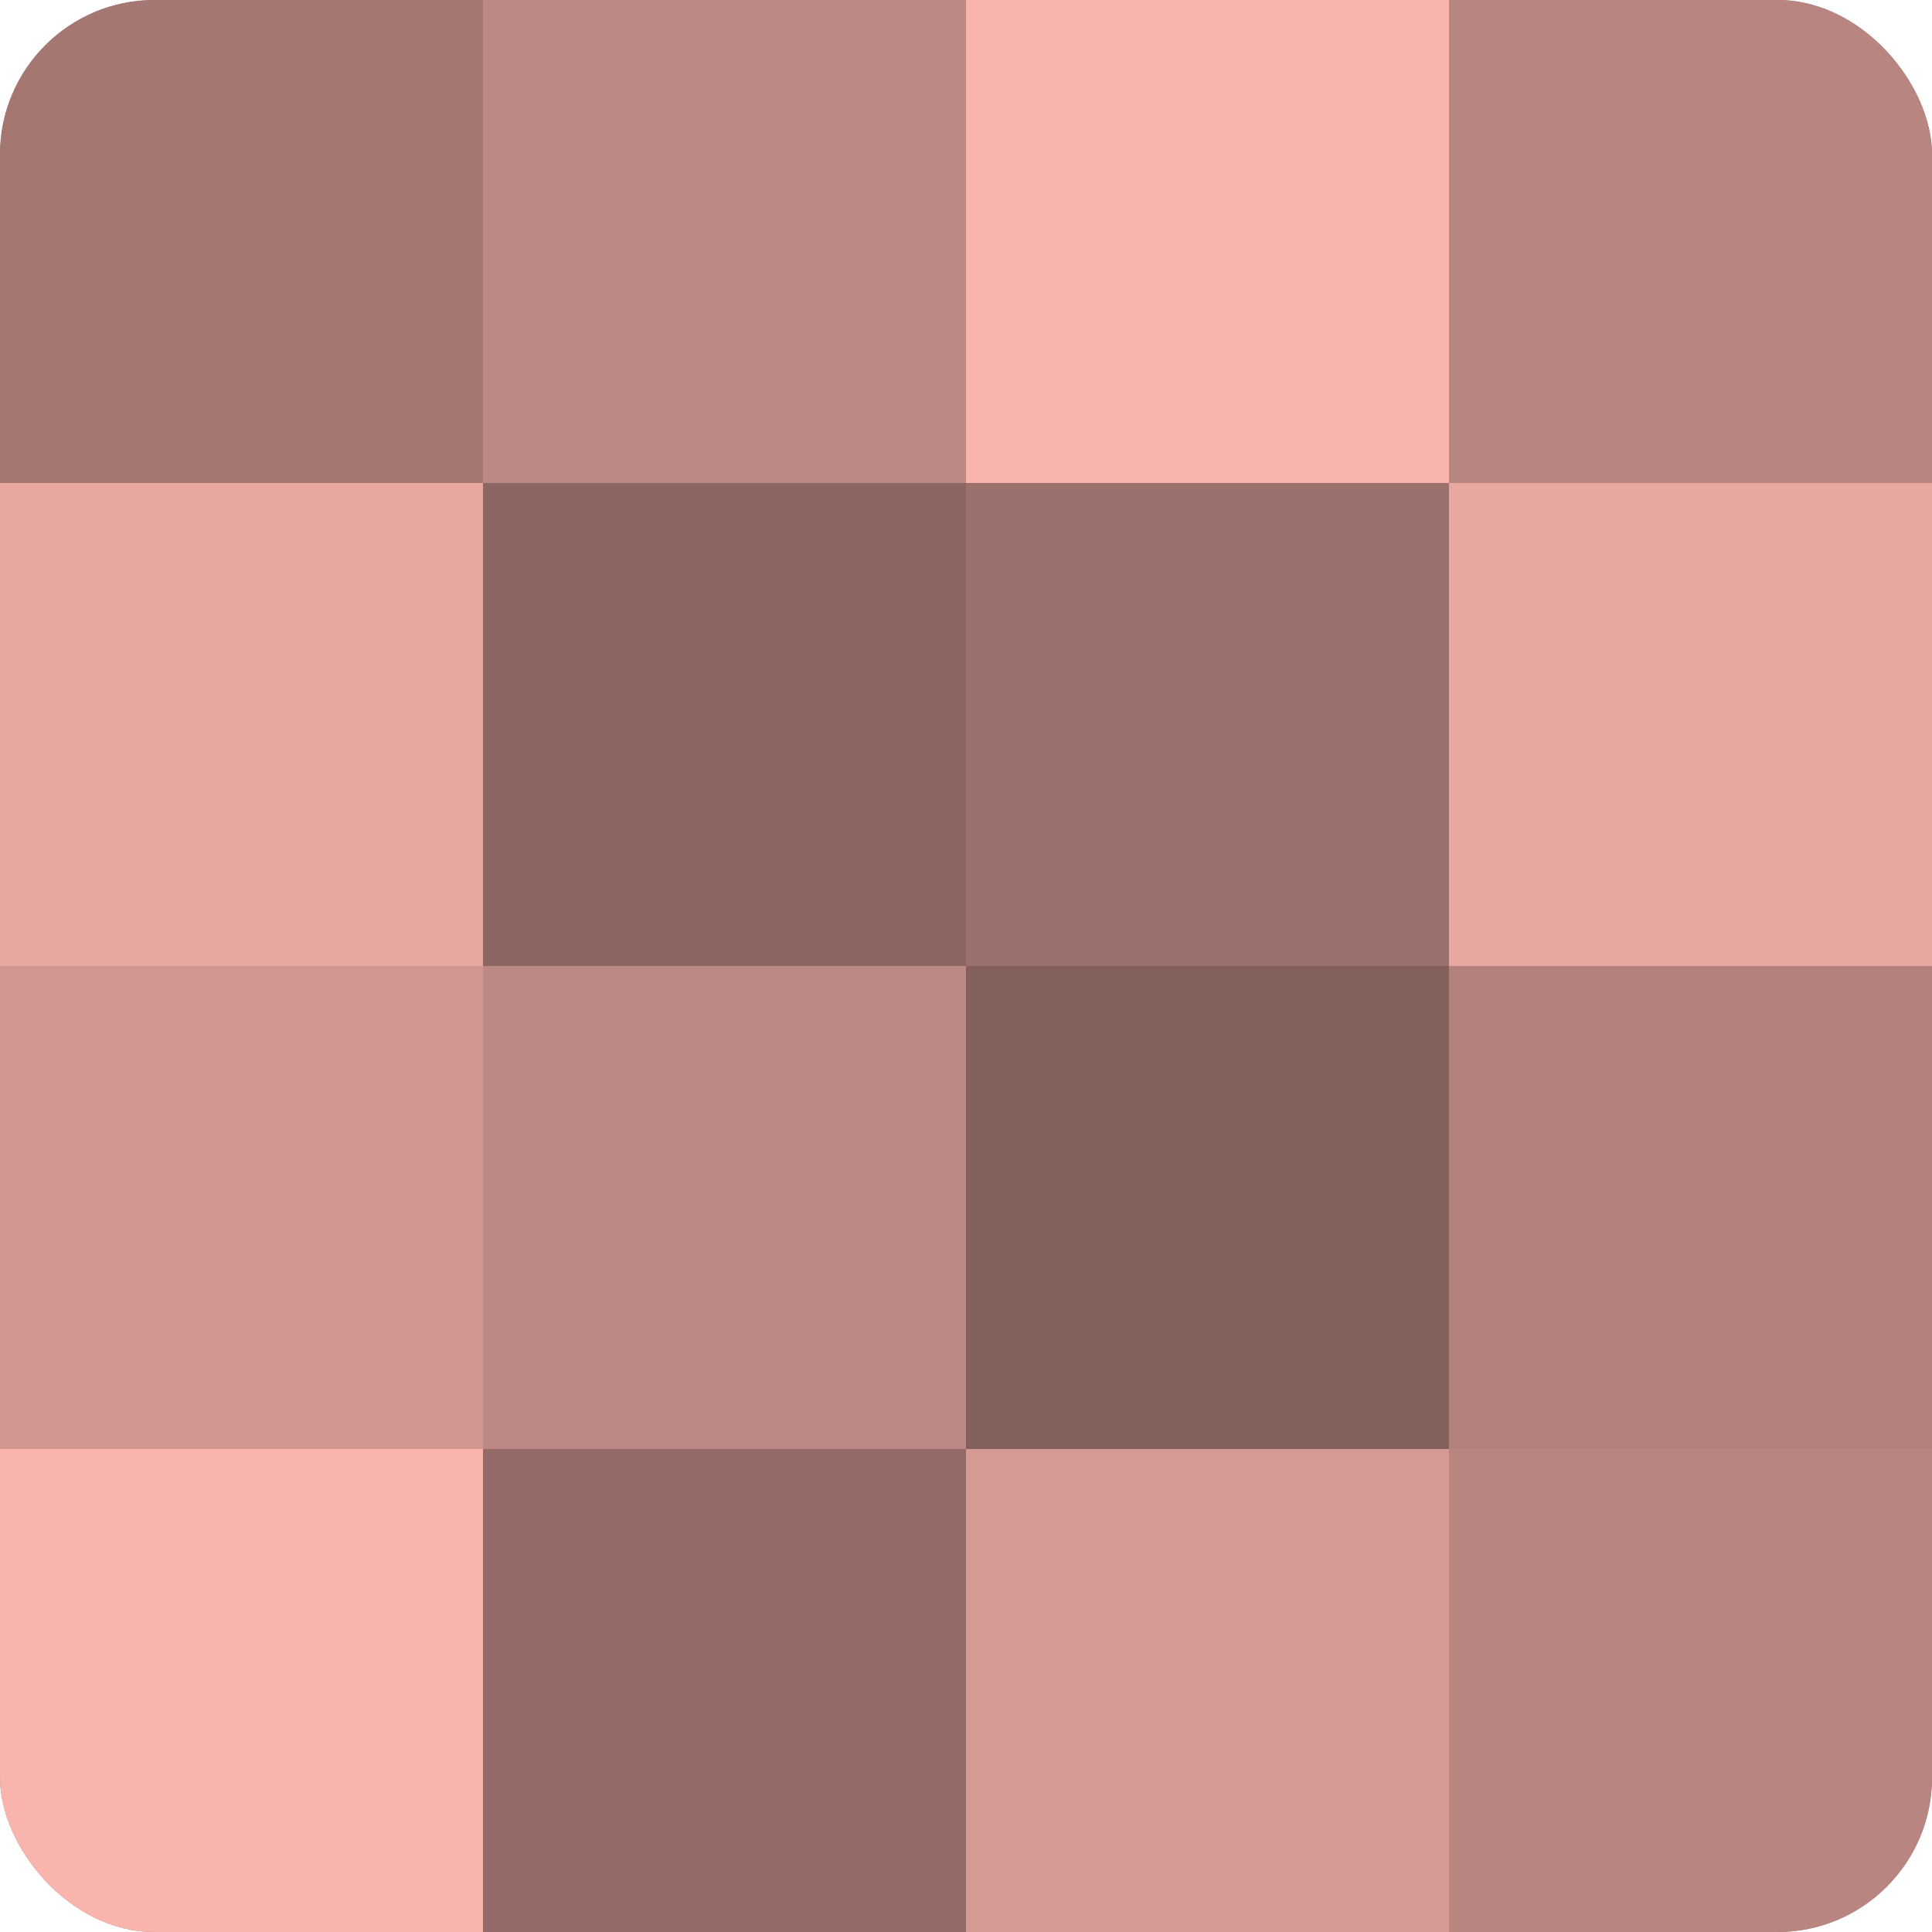 <?xml version="1.0" encoding="UTF-8"?>
<svg xmlns="http://www.w3.org/2000/svg" width="60" height="60" viewBox="0 0 100 100" preserveAspectRatio="xMidYMid meet"><defs><clipPath id="c" width="100" height="100"><rect width="100" height="100" rx="8" ry="8"/></clipPath></defs><g clip-path="url(#c)"><rect width="100" height="100" fill="#a07470"/><rect width="25" height="25" fill="#a47773"/><rect y="25" width="25" height="25" fill="#e8a8a2"/><rect y="50" width="25" height="25" fill="#d09792"/><rect y="75" width="25" height="25" fill="#f8b4ad"/><rect x="25" width="25" height="25" fill="#bc8884"/><rect x="25" y="25" width="25" height="25" fill="#8c6662"/><rect x="25" y="50" width="25" height="25" fill="#bc8884"/><rect x="25" y="75" width="25" height="25" fill="#946b68"/><rect x="50" width="25" height="25" fill="#f8b4ad"/><rect x="50" y="25" width="25" height="25" fill="#9c716d"/><rect x="50" y="50" width="25" height="25" fill="#84605d"/><rect x="50" y="75" width="25" height="25" fill="#d49a94"/><rect x="75" width="25" height="25" fill="#b88581"/><rect x="75" y="25" width="25" height="25" fill="#e8a8a2"/><rect x="75" y="50" width="25" height="25" fill="#b4827e"/><rect x="75" y="75" width="25" height="25" fill="#b88581"/></g></svg>
